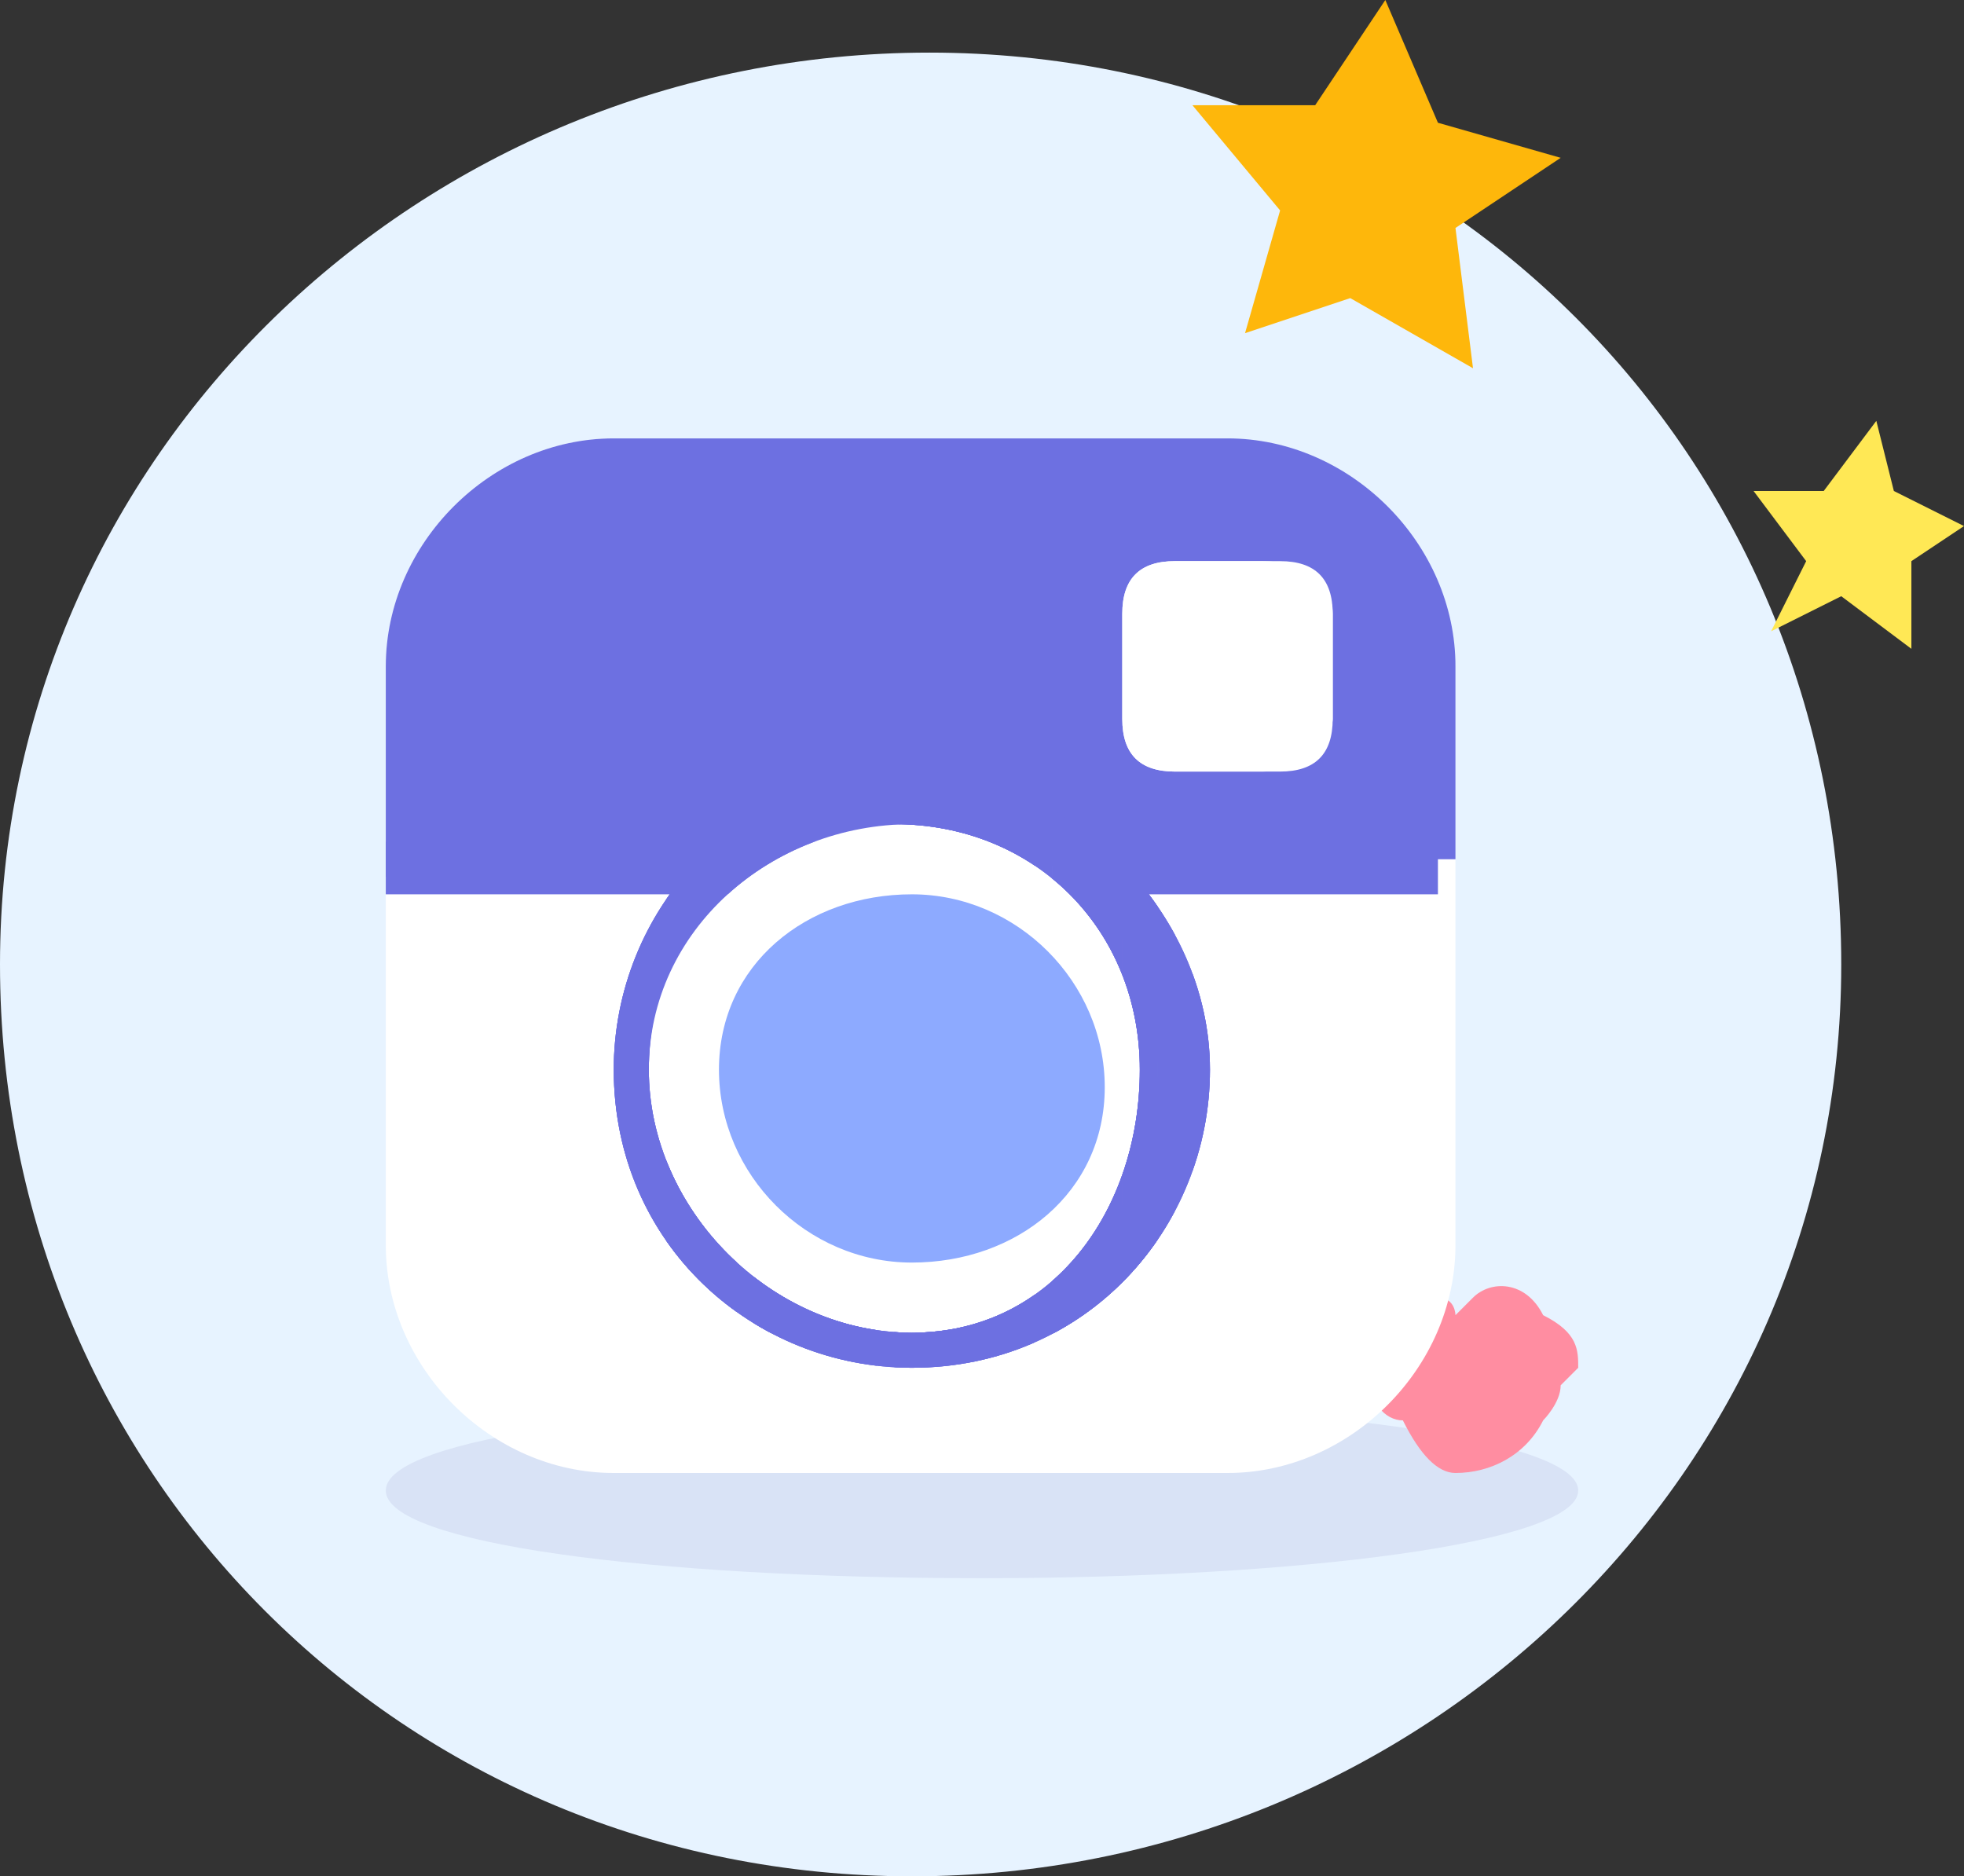 <?xml version="1.0" encoding="utf-8"?>
<!-- Generator: Adobe Illustrator 19.0.0, SVG Export Plug-In . SVG Version: 6.00 Build 0)  -->
<svg version="1.1" id="图层_1" xmlns="http://www.w3.org/2000/svg" xmlns:xlink="http://www.w3.org/1999/xlink" x="0px" y="0px"
	 viewBox="0 0 11.2 10.7" style="enable-background:new 0 0 11.2 10.7;" xml:space="preserve">
<rect x="0" y="0" width="11.2" height="10.7" fill="#333333" stroke="none"/>
<style type="text/css">
	.st0{clip-path:url(#SVGID_2_);fill:#E7F3FF;}
	.st1{clip-path:url(#SVGID_2_);fill:#D9E3F6;}
	.st2{clip-path:url(#SVGID_2_);fill:#FEB70B;}
	.st3{clip-path:url(#SVGID_2_);fill:#FFE855;}
	.st4{clip-path:url(#SVGID_2_);fill:#FF8DA1;}
	.st5{clip-path:url(#SVGID_2_);fill:#FFFFFF;}
	.st6{clip-path:url(#SVGID_2_);fill:#6D70E1;}
	.st7{clip-path:url(#SVGID_2_);fill:#8DAAFF;}
	.st8{clip-path:url(#SVGID_4_);fill:#6D70E1;}
	.st9{clip-path:url(#SVGID_6_);fill:#FFFFFF;}
</style>
<g>
	<defs>
		<rect id="SVGID_1_" y="0" width="11.2" height="10.7"/>
	</defs>
	<clipPath id="SVGID_2_">
		<use xlink:href="#SVGID_1_"  style="overflow:visible;"/>
	</clipPath>
	<path class="st0" d="M10.5,5.5c0-2.9-2.3-5.2-5.2-5.2S0,2.6,0,5.5s2.3,5.2,5.2,5.2S10.5,8.4,10.5,5.5"/>
	<path class="st1" d="M2.2,8.5C2.2,8.2,3.7,8,5.6,8C7.4,8,9,8.2,9,8.5C9,8.8,7.4,9,5.6,9C3.7,9,2.2,8.8,2.2,8.5"/>
	<polygon class="st2" points="6.8,0.6 7.5,0.6 7.9,0 8.2,0.7 8.9,0.9 8.3,1.3 8.4,2.1 7.7,1.7 7.1,1.9 7.3,1.2 	"/>
	<polygon class="st3" points="10,2.8 10.4,2.8 10.7,2.4 10.8,2.8 11.2,3 10.9,3.2 10.9,3.7 10.5,3.4 10.1,3.6 10.3,3.2 	"/>
	<path class="st4" d="M8.9,7.9c0,0.1-0.1,0.2-0.1,0.2C8.7,8.3,8.5,8.4,8.3,8.4c0,0,0,0,0,0C8.2,8.4,8.1,8.3,8,8.1
		C7.9,8.1,7.8,8,7.8,7.8c0-0.1,0-0.3,0.1-0.3c0.1-0.1,0.2-0.1,0.3-0.1c0.1,0,0.1,0.1,0.1,0.1c0,0,0,0,0,0c0,0,0,0,0.1-0.1
		c0.1-0.1,0.3-0.1,0.4,0.1C9,7.6,9,7.7,9,7.8"/>
	<path class="st5" d="M6.9,2.5H3.5c-0.7,0-1.3,0.6-1.3,1.3v3.3c0,0.7,0.6,1.3,1.3,1.3h3.5c0.7,0,1.3-0.6,1.3-1.3V3.8
		C8.2,3.1,7.6,2.5,6.9,2.5"/>
	<path class="st6" d="M2.2,3.8c0-0.7,0.6-1.3,1.3-1.3h3.5c0.7,0,1.3,0.6,1.3,1.3v1.1H6.4L5.4,4.6L4.4,4.7L3.7,5H2.2V3.8z"/>
	<path class="st5" d="M7.2,3.2H6.7c-0.2,0-0.3,0.1-0.3,0.3v0.6c0,0.2,0.1,0.3,0.3,0.3h0.6c0.2,0,0.3-0.1,0.3-0.3V3.5
		C7.6,3.3,7.4,3.2,7.2,3.2"/>
	<line class="st6" x1="2.2" y1="4.9" x2="8.2" y2="4.9"/>
	<polyline class="st6" points="2.2,4.8 8.2,4.8 8.2,5.1 2.2,5.1 	"/>
	<path class="st5" d="M5.2,4.7c0.8,0,1.4,0.6,1.4,1.4c0,0.8-0.6,1.4-1.4,1.4S3.7,6.9,3.7,6.1C3.7,5.3,4.4,4.7,5.2,4.7"/>
	<path class="st7" d="M5.2,5.1c0.6,0,1.1,0.5,1.1,1.1S5.8,7.2,5.2,7.2S4.1,6.7,4.1,6.1S4.6,5.1,5.2,5.1"/>
	<path class="st6" d="M5.2,4.7c0.8,0,1.4,0.6,1.4,1.4S6,7.6,5.2,7.6S3.7,6.9,3.7,6.1S4.4,4.7,5.2,4.7 M5.2,4.4c-1,0-1.7,0.8-1.7,1.7
		c0,1,0.8,1.7,1.7,1.7c1,0,1.7-0.8,1.7-1.7C6.9,5.2,6.1,4.4,5.2,4.4"/>
</g>
<g>
	<defs>
		<path id="SVGID_3_" d="M3.7,6.1c0-0.8,0.6-1.4,1.4-1.4c0.8,0,1.4,0.6,1.4,1.4S6,7.6,5.2,7.6C4.4,7.6,3.7,6.9,3.7,6.1 M3.5,6.1
			c0,1,0.8,1.7,1.7,1.7c1,0,1.7-0.8,1.7-1.7S6.1,4.4,5.2,4.4C4.2,4.4,3.5,5.2,3.5,6.1"/>
	</defs>
	<clipPath id="SVGID_4_">
		<use xlink:href="#SVGID_3_"  style="overflow:visible;"/>
	</clipPath>
	<path class="st8" d="M3.5,4.4v3.5V4.4z"/>
	<rect x="3.5" y="4.4" class="st8" width="0.1" height="3.5"/>
	<rect x="3.5" y="4.4" class="st8" width="0.1" height="3.5"/>
	<rect x="3.6" y="4.4" class="st8" width="0.1" height="3.5"/>
	<rect x="3.6" y="4.4" class="st8" width="0.1" height="3.5"/>
	<rect x="3.7" y="4.4" class="st8" width="0.1" height="3.5"/>
	<rect x="3.7" y="4.4" class="st8" width="0.1" height="3.5"/>
	<rect x="3.8" y="4.4" class="st8" width="0.1" height="3.5"/>
	<rect x="3.8" y="4.4" class="st8" width="0.1" height="3.5"/>
	<rect x="3.9" y="4.4" class="st8" width="0.1" height="3.5"/>
	<rect x="3.9" y="4.4" class="st8" width="0.1" height="3.5"/>
	<rect x="4" y="4.4" class="st8" width="0.1" height="3.5"/>
	<rect x="4" y="4.4" class="st8" width="0.1" height="3.5"/>
	<rect x="4.1" y="4.4" class="st8" width="0.1" height="3.5"/>
	<rect x="4.1" y="4.4" class="st8" width="0.1" height="3.5"/>
	<rect x="4.2" y="4.4" class="st8" width="0.1" height="3.5"/>
	<rect x="4.3" y="4.4" class="st8" width="0.1" height="3.5"/>
	<rect x="4.3" y="4.4" class="st8" width="0.1" height="3.5"/>
	<rect x="4.4" y="4.4" class="st8" width="0.1" height="3.5"/>
	<rect x="4.4" y="4.4" class="st8" width="0.1" height="3.5"/>
	<rect x="4.5" y="4.4" class="st8" width="0.1" height="3.5"/>
	<rect x="4.5" y="4.4" class="st8" width="0.1" height="3.5"/>
	<rect x="4.6" y="4.4" class="st8" width="0.1" height="3.5"/>
	<rect x="4.6" y="4.4" class="st8" width="0.1" height="3.5"/>
	<rect x="4.7" y="4.4" class="st8" width="0.1" height="3.5"/>
	<rect x="4.7" y="4.4" class="st8" width="0.1" height="3.5"/>
	<rect x="4.8" y="4.4" class="st8" width="0.1" height="3.5"/>
	<rect x="4.8" y="4.4" class="st8" width="0.1" height="3.5"/>
	<rect x="4.9" y="4.4" class="st8" width="0.1" height="3.5"/>
	<rect x="4.9" y="4.4" class="st8" width="0.1" height="3.5"/>
	<rect x="5" y="4.4" class="st8" width="0.1" height="3.5"/>
	<rect x="5.1" y="4.4" class="st8" width="0.1" height="3.5"/>
	<rect x="5.1" y="4.4" class="st8" width="0.1" height="3.5"/>
	<rect x="5.2" y="4.4" class="st8" width="0.1" height="3.5"/>
	<rect x="5.2" y="4.4" class="st8" width="0.1" height="3.5"/>
	<rect x="5.3" y="4.4" class="st8" width="0.1" height="3.5"/>
	<rect x="5.3" y="4.4" class="st8" width="0.1" height="3.5"/>
	<rect x="5.4" y="4.4" class="st8" width="0.1" height="3.5"/>
	<rect x="5.4" y="4.4" class="st8" width="0.1" height="3.5"/>
	<rect x="5.5" y="4.4" class="st8" width="0.1" height="3.5"/>
	<rect x="5.5" y="4.4" class="st8" width="0.1" height="3.5"/>
	<rect x="5.6" y="4.4" class="st8" width="0.1" height="3.5"/>
	<rect x="5.6" y="4.4" class="st8" width="0.1" height="3.5"/>
	<rect x="5.7" y="4.4" class="st8" width="0.1" height="3.5"/>
	<rect x="5.7" y="4.4" class="st8" width="0.1" height="3.5"/>
	<rect x="5.8" y="4.4" class="st8" width="0.1" height="3.5"/>
	<rect x="5.8" y="4.4" class="st8" width="0.1" height="3.5"/>
	<rect x="5.9" y="4.4" class="st8" width="0.1" height="3.5"/>
	<rect x="6" y="4.4" class="st8" width="0.1" height="3.5"/>
	<rect x="6" y="4.4" class="st8" width="0.1" height="3.5"/>
	<rect x="6.1" y="4.4" class="st8" width="0.1" height="3.5"/>
	<rect x="6.1" y="4.4" class="st8" width="0.1" height="3.5"/>
	<rect x="6.2" y="4.4" class="st8" width="0.1" height="3.5"/>
	<rect x="6.2" y="4.4" class="st8" width="0.1" height="3.5"/>
	<rect x="6.3" y="4.4" class="st8" width="0.1" height="3.5"/>
	<rect x="6.3" y="4.4" class="st8" width="0.1" height="3.5"/>
	<rect x="6.4" y="4.4" class="st8" width="0.1" height="3.5"/>
	<rect x="6.4" y="4.4" class="st8" width="0.1" height="3.5"/>
	<rect x="6.5" y="4.4" class="st8" width="0.1" height="3.5"/>
	<rect x="6.5" y="4.4" class="st8" width="0.1" height="3.5"/>
	<rect x="6.6" y="4.4" class="st8" width="0.1" height="3.5"/>
	<rect x="6.6" y="4.4" class="st8" width="0.1" height="3.5"/>
	<rect x="6.7" y="4.4" class="st8" width="0.1" height="3.5"/>
	<rect x="6.8" y="4.4" class="st8" width="0.1" height="3.5"/>
	<rect x="6.8" y="4.4" class="st8" width="0.1" height="3.5"/>
	<rect x="6.9" y="4.4" class="st8" width="0.1" height="3.5"/>
	<path class="st8" d="M6.9,7.8V4.4V7.8z"/>
	<rect x="3.7" y="4.7" class="st8" width="0" height="2.9"/>
	<rect x="3.8" y="4.7" class="st8" width="0.1" height="2.9"/>
	<rect x="3.8" y="4.7" class="st8" width="0.1" height="2.9"/>
	<rect x="3.9" y="4.7" class="st8" width="0.1" height="2.9"/>
	<rect x="3.9" y="4.7" class="st8" width="0.1" height="2.9"/>
	<rect x="4" y="4.7" class="st8" width="0.1" height="2.9"/>
	<rect x="4" y="4.7" class="st8" width="0.1" height="2.9"/>
	<rect x="4.1" y="4.7" class="st8" width="0.1" height="2.9"/>
	<rect x="4.1" y="4.7" class="st8" width="0.1" height="2.9"/>
	<rect x="4.2" y="4.7" class="st8" width="0.1" height="2.9"/>
	<rect x="4.3" y="4.7" class="st8" width="0.1" height="2.9"/>
	<rect x="4.3" y="4.7" class="st8" width="0.1" height="2.9"/>
	<rect x="4.4" y="4.7" class="st8" width="0.1" height="2.9"/>
	<rect x="4.4" y="4.7" class="st8" width="0.1" height="2.9"/>
	<rect x="4.5" y="4.7" class="st8" width="0.1" height="2.9"/>
	<rect x="4.5" y="4.7" class="st8" width="0.1" height="2.9"/>
	<rect x="4.6" y="4.7" class="st8" width="0.1" height="2.9"/>
	<rect x="4.6" y="4.7" class="st8" width="0.1" height="2.9"/>
	<rect x="4.7" y="4.7" class="st8" width="0.1" height="2.9"/>
	<rect x="4.7" y="4.7" class="st8" width="0.1" height="2.9"/>
	<rect x="4.8" y="4.7" class="st8" width="0.1" height="2.9"/>
	<rect x="4.8" y="4.7" class="st8" width="0.1" height="2.9"/>
	<rect x="4.9" y="4.7" class="st8" width="0.1" height="2.9"/>
	<rect x="4.9" y="4.7" class="st8" width="0.1" height="2.9"/>
	<rect x="5" y="4.7" class="st8" width="0.1" height="2.9"/>
	<rect x="5.1" y="4.7" class="st8" width="0.1" height="2.9"/>
	<rect x="5.1" y="4.7" class="st8" width="0.1" height="2.9"/>
	<rect x="5.2" y="4.7" class="st8" width="0.1" height="2.9"/>
	<rect x="5.2" y="4.7" class="st8" width="0.1" height="2.9"/>
	<rect x="5.3" y="4.7" class="st8" width="0.1" height="2.9"/>
	<rect x="5.3" y="4.7" class="st8" width="0.1" height="2.9"/>
	<rect x="5.4" y="4.7" class="st8" width="0.1" height="2.9"/>
	<rect x="5.4" y="4.7" class="st8" width="0.1" height="2.9"/>
	<rect x="5.5" y="4.7" class="st8" width="0.1" height="2.9"/>
	<rect x="5.5" y="4.7" class="st8" width="0.1" height="2.9"/>
	<rect x="5.6" y="4.7" class="st8" width="0.1" height="2.9"/>
	<rect x="5.6" y="4.7" class="st8" width="0.1" height="2.9"/>
	<rect x="5.7" y="4.7" class="st8" width="0.1" height="2.9"/>
	<rect x="5.7" y="4.7" class="st8" width="0.1" height="2.9"/>
	<rect x="5.8" y="4.7" class="st8" width="0.1" height="2.9"/>
	<rect x="5.8" y="4.7" class="st8" width="0.1" height="2.9"/>
	<rect x="5.9" y="4.7" class="st8" width="0.1" height="2.9"/>
	<rect x="6" y="4.7" class="st8" width="0.1" height="2.9"/>
	<rect x="6" y="4.7" class="st8" width="0.1" height="2.9"/>
	<rect x="6.1" y="4.7" class="st8" width="0.1" height="2.9"/>
	<rect x="6.1" y="4.7" class="st8" width="0.1" height="2.9"/>
	<rect x="6.2" y="4.7" class="st8" width="0.1" height="2.9"/>
	<rect x="6.2" y="4.7" class="st8" width="0.1" height="2.9"/>
	<rect x="6.3" y="4.7" class="st8" width="0.1" height="2.9"/>
	<rect x="6.3" y="4.7" class="st8" width="0.1" height="2.9"/>
	<rect x="6.4" y="4.7" class="st8" width="0.1" height="2.9"/>
	<rect x="6.4" y="4.7" class="st8" width="0.1" height="2.9"/>
	<rect x="6.5" y="4.7" class="st8" width="0.1" height="2.9"/>
	<rect x="6.5" y="4.7" class="st8" width="0.1" height="2.9"/>
	<rect x="6.6" y="4.7" class="st8" width="0" height="2.9"/>
</g>
<g>
	<defs>
		<rect id="SVGID_5_" y="0" width="11.2" height="10.7"/>
	</defs>
	<clipPath id="SVGID_6_">
		<use xlink:href="#SVGID_5_"  style="overflow:visible;"/>
	</clipPath>
	<path class="st9" d="M7.2,4.4H6.7c-0.2,0-0.3-0.1-0.3-0.3V3.5c0-0.2,0.1-0.3,0.3-0.3h0.6c0.2,0,0.3,0.1,0.3,0.3v0.6
		C7.6,4.2,7.4,4.4,7.2,4.4"/>
</g>
</svg>
